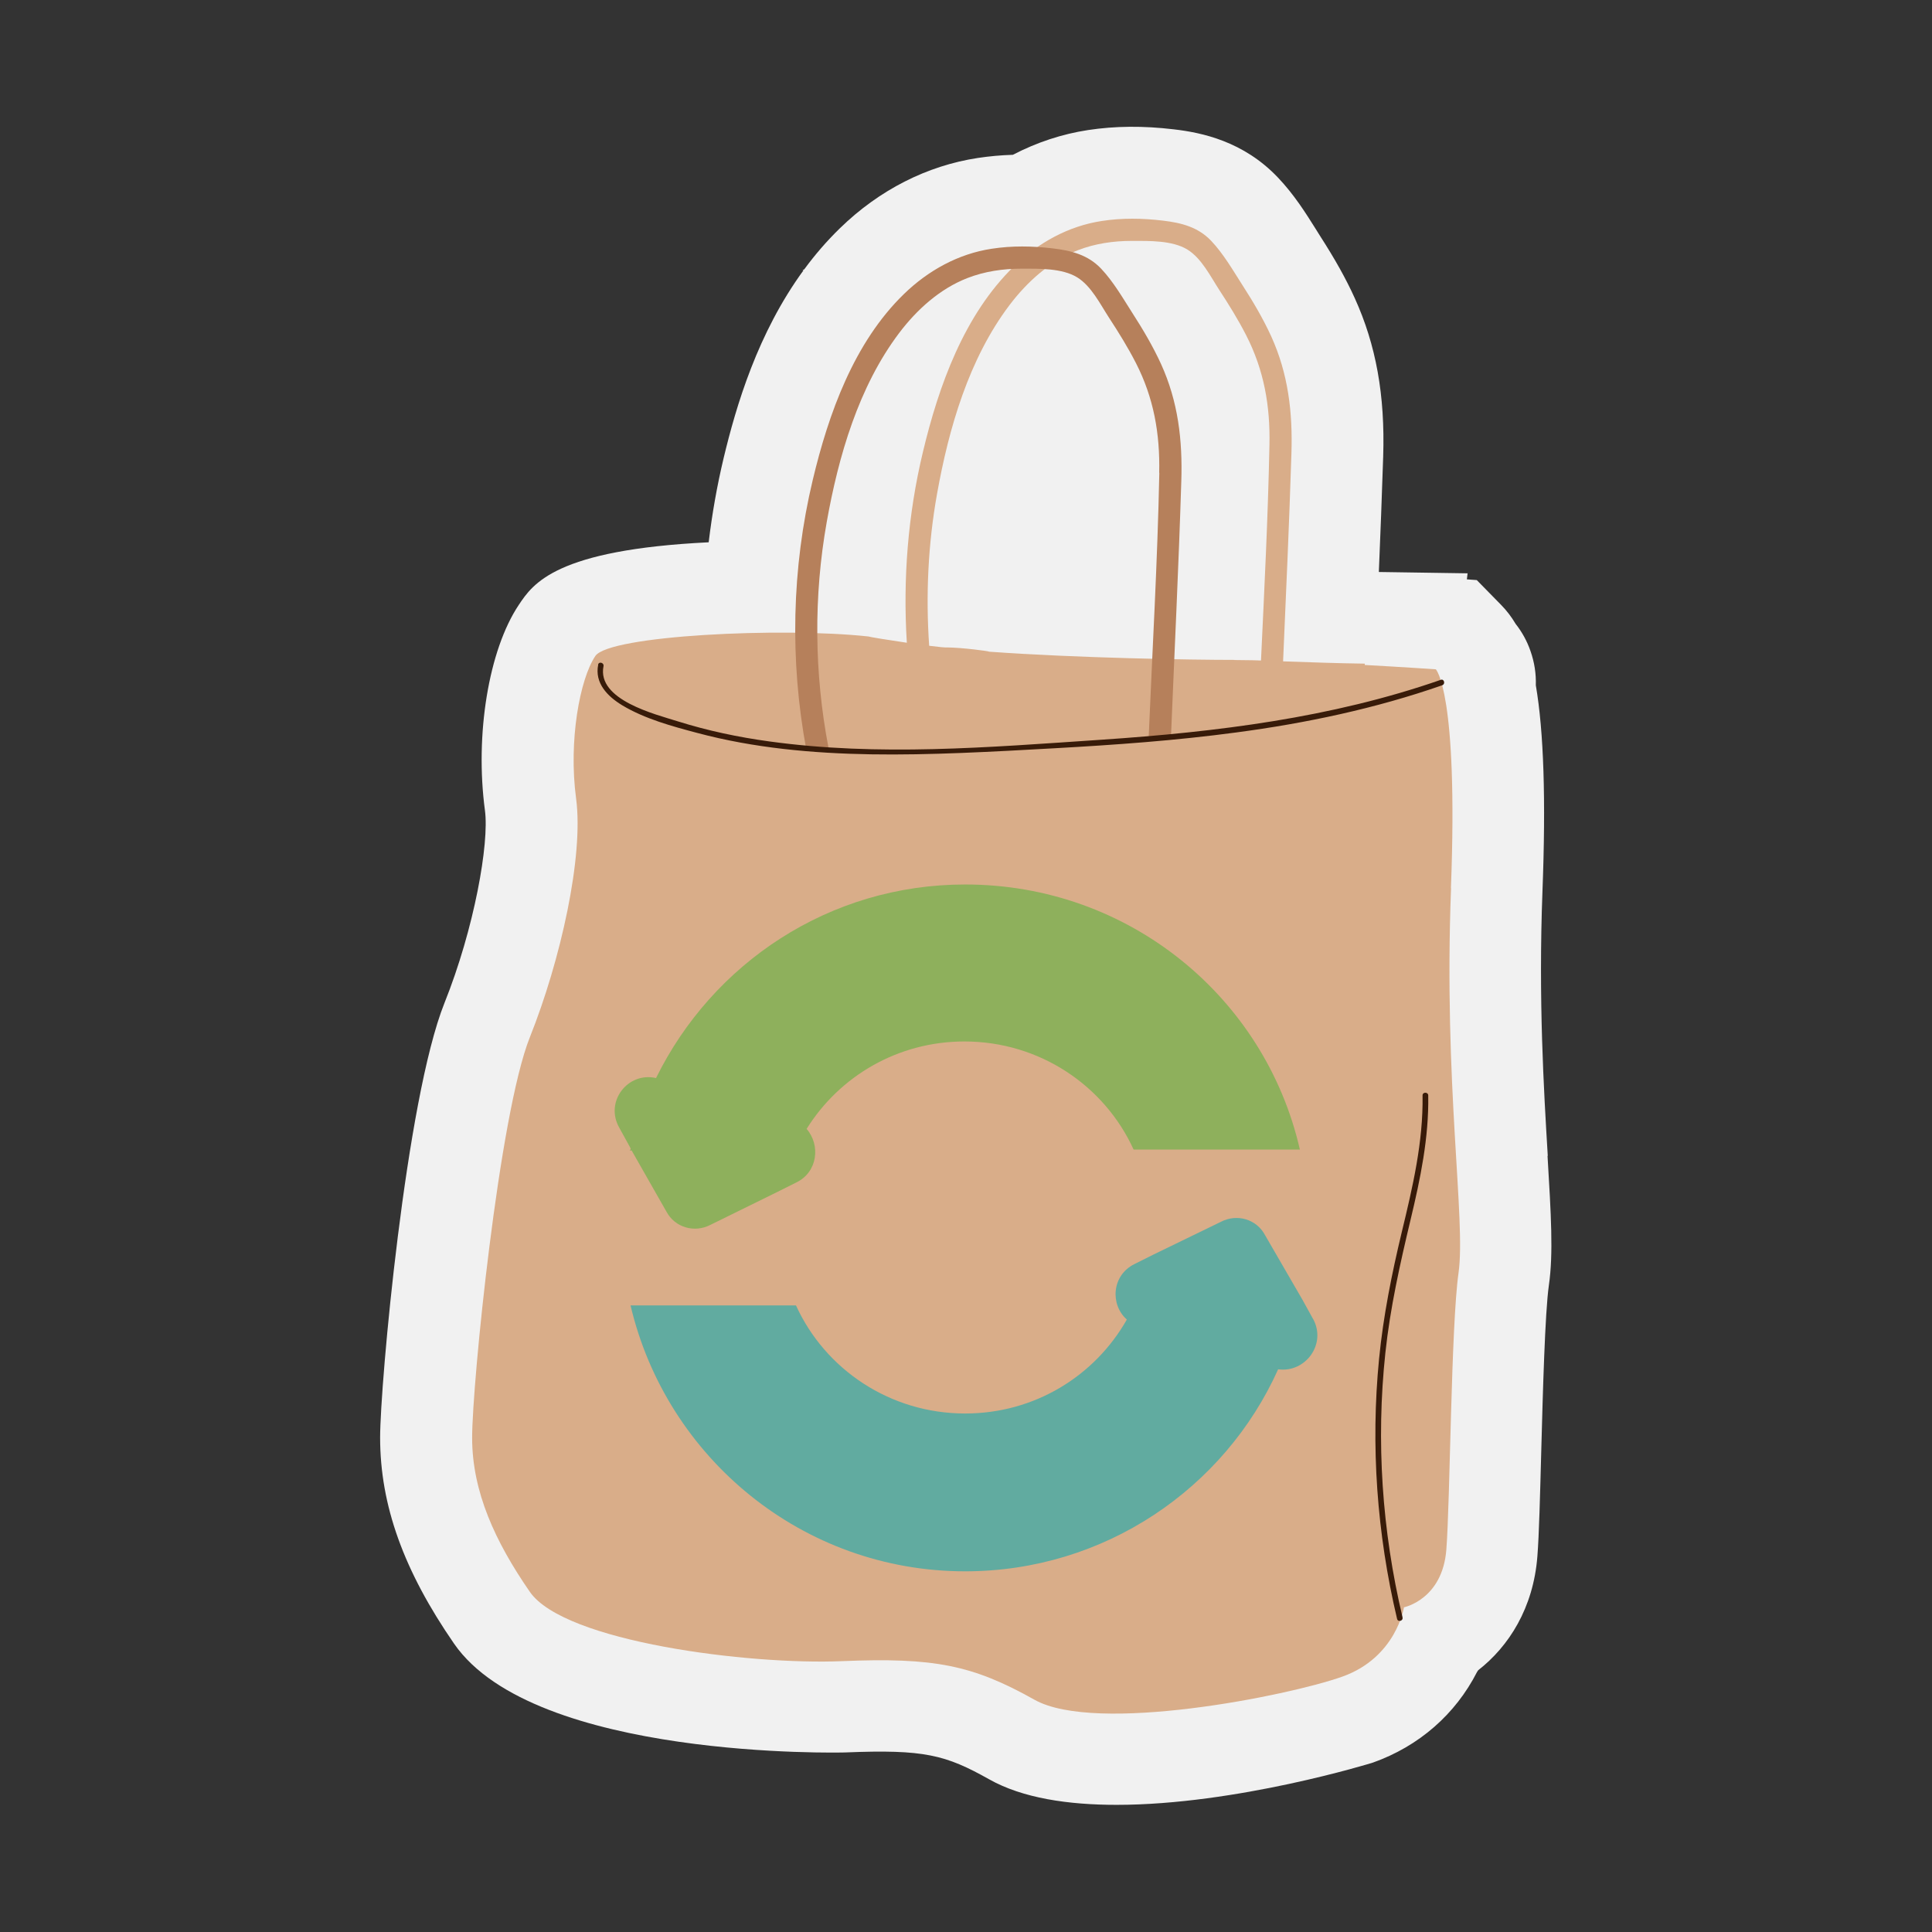 <?xml version="1.0" encoding="UTF-8"?> <svg xmlns="http://www.w3.org/2000/svg" id="Capa_1" data-name="Capa 1" viewBox="0 0 160 160"><rect x="0" y="0" width="160" height="160" fill="#333333" stroke="none"/><defs><style> .cls-1 { fill: #b6805b; } .cls-2 { fill: #381b09; } .cls-3 { fill: #d9ad89; } .cls-4 { fill: #61aba0; } .cls-5 { fill: #8eb05c; } .cls-6 { fill: #f1f1f1; } </style></defs><g><path class="cls-6" d="m128.18,95.73c-.33-5.47-.78-12.97-.44-21.9.29-7.61.11-13.23-.55-17.08.03-.94-.11-1.89-.44-2.83-.29-.84-.71-1.59-1.23-2.25-.35-.59-.75-1.11-1.2-1.57l-2.02-2.06-.82-.06.06-.5-7.35-.11c.13-3.18.26-6.39.36-9.58.16-5.05-.59-9.22-2.36-13.11-.73-1.61-1.62-3.2-2.88-5.16l-.4-.64c-.77-1.22-1.72-2.75-3.08-4.18-2.85-3-6.29-3.72-8.63-3.99-2.53-.3-4.85-.28-7.09.06-2.16.33-4.25,1.02-6.23,2.05-.99.03-1.95.12-2.89.26-4.22.64-8.17,2.65-11.42,5.81-1.11,1.08-2.09,2.22-2.97,3.42l-.14.06.08.02c-3.79,5.19-5.57,11.19-6.62,15.58-.54,2.27-.95,4.59-1.23,6.94-12.68.62-14.55,3.42-15.73,5.19-2.49,3.73-3.64,10.73-2.8,17.01.37,2.74-.89,9.81-3.35,15.95-3.2,8-5.33,31.6-5.33,35.99,0,5.61,1.95,11.03,6.13,17.08,6.67,9.63,32.14,9.01,32.39,9,6.54-.27,8.31.2,11.91,2.22,2.78,1.57,6.57,2.12,10.56,2.12,9.91,0,21.08-3.45,21.23-3.5,3.82-1.36,6.83-4,8.62-7.5.04-.05.07-.1.1-.15,2.53-1.97,4.57-5.15,4.9-9.44.14-1.8.22-5,.32-8.7.13-4.85.31-11.5.63-13.73.38-2.63.18-5.85-.11-10.73Z"></path><g><path class="cls-3" d="m120.16,73.54c.62-16.24-1.25-18.11-1.25-18.11,0,0-2.61-.18-5.89-.36,0-.03,0-.07.01-.11-2.26-.03-4.51-.11-6.77-.19.25-5.74.51-11.47.69-17.21.11-3.41-.26-6.6-1.68-9.72-.67-1.46-1.49-2.85-2.36-4.2-.8-1.25-1.58-2.61-2.6-3.69-1.09-1.15-2.48-1.5-4.01-1.68-1.68-.2-3.37-.23-5.05.03-2.78.42-5.27,1.81-7.27,3.75-4.14,4.02-6.24,9.9-7.55,15.39-1.24,5.17-1.66,10.5-1.33,15.79-1.57-.23-3.1-.48-3.18-.52-7.16-.78-21.48-.09-22.62,1.62-1.28,1.91-2.23,7.02-1.59,11.8.64,4.78-1.28,13.39-3.83,19.77s-4.78,28.7-4.78,33.17,1.91,8.61,4.78,12.76c2.87,4.15,18.18,6.06,25.83,5.74,7.65-.32,10.84.32,15.95,3.19,5.1,2.87,21.05-.32,25.51-1.91,4.46-1.59,5.1-5.74,5.1-5.74,0,0,3.19-.64,3.51-4.78s.39-18.55,1.01-22.92c.62-4.37-1.25-15.61-.62-31.85Zm-17.93-18.89c-3.55,0-12.97-.15-20.31-.68,0-.05-2.28-.34-3.41-.35-.17.02-.79-.04-1.56-.14-.29-4.2-.09-8.43.65-12.57.97-5.43,2.63-11.18,6-15.64,1.46-1.93,3.36-3.65,5.64-4.54,1.44-.56,2.96-.78,4.5-.78,1.43,0,3.35-.05,4.6.72,1.17.72,1.91,2.23,2.64,3.35.79,1.21,1.56,2.45,2.22,3.74,1.48,2.89,2,5.85,1.93,9.09-.12,5.95-.42,11.9-.7,17.85-.21,0-.42-.02-.63-.02-.56-.01-1.1-.02-1.56-.02Z"></path><path class="cls-2" d="m116.15,133.93c-1.7-7.16-2.2-14.57-1.42-21.89.4-3.75,1.22-7.39,2.09-11.04.81-3.38,1.52-6.79,1.46-10.28,0-.3-.48-.3-.47,0,.06,3.85-.82,7.59-1.72,11.31-.83,3.46-1.53,6.94-1.88,10.49-.71,7.21-.18,14.5,1.49,21.55.07.29.52.17.45-.12h0Z"></path><g><path class="cls-1" d="m96.01,39.15c-.15,7.37-.58,14.74-.89,22.1.62-.01,1.24-.06,1.85-.11.29-7.09.64-14.19.86-21.28.11-3.41-.26-6.6-1.68-9.72-.67-1.46-1.49-2.85-2.36-4.2-.8-1.25-1.58-2.61-2.6-3.69-1.09-1.15-2.48-1.5-4.01-1.68-1.68-.2-3.37-.23-5.05.03-2.78.42-5.27,1.81-7.27,3.75-4.14,4.02-6.24,9.9-7.55,15.39-1.75,7.33-1.91,14.97-.53,22.37.24-.05.47-.04.71.01.04-.01.09-.01.13-.02.03,0,.07,0,.1-.01.08,0,.15-.02.23-.02.02,0,.03,0,.05,0,.23,0,.43.04.62.09,0-.08,0-.16-.01-.25-1.18-6.15-1.24-12.53-.14-18.7.97-5.43,2.63-11.18,6-15.64,1.46-1.93,3.36-3.65,5.64-4.54,1.44-.56,2.96-.78,4.5-.78,1.43,0,3.35-.05,4.6.72,1.17.72,1.91,2.23,2.64,3.35.79,1.21,1.56,2.45,2.22,3.74,1.48,2.89,2,5.85,1.93,9.09Z"></path><path class="cls-2" d="m49.54,55.05c-.31,1.52.77,2.62,1.99,3.36,1.86,1.12,4.14,1.74,6.22,2.29,4.68,1.25,9.55,1.69,14.39,1.77s10.11-.22,15.15-.5,10.08-.64,15.08-1.31c5.8-.77,11.54-1.98,17.07-3.91.28-.1.16-.55-.12-.45-9.04,3.15-18.58,4.32-28.09,4.96s-18.45,1.39-27.53.14c-2.55-.35-5.07-.88-7.53-1.65-1.9-.6-6.75-1.78-6.19-4.58.06-.29-.39-.42-.45-.12h0Z"></path></g></g></g><g><path class="cls-5" d="m79.93,73.25c-11.28,0-20.93,6.54-25.6,16.03-2.33-.54-4.28,1.95-3.04,4.12l.86,1.56.08.16q0,.08-.08.16h.16l2.88,5.06c.7,1.32,2.33,1.79,3.66,1.09l5.53-2.72,1.56-.78c1.79-.86,2.02-3.11.86-4.44,2.72-4.36,7.55-7.24,13.07-7.24,6.23,0,11.6,3.66,14.01,8.95h13.77c-2.88-12.61-14.16-21.95-27.71-21.95"></path><path class="cls-4" d="m108.73,109.21l-.86-1.56-3.11-5.37c-.7-1.32-2.33-1.79-3.66-1.09l-5.6,2.72-1.56.78c-1.87.93-2.02,3.35-.62,4.59-2.65,4.67-7.63,7.78-13.39,7.78-6.23,0-11.6-3.66-14.01-8.95h-13.7c2.96,12.61,14.24,22.02,27.71,22.02,11.52,0,21.48-6.85,25.92-16.73,2.26.31,4.05-2.1,2.88-4.2"></path></g></svg> 